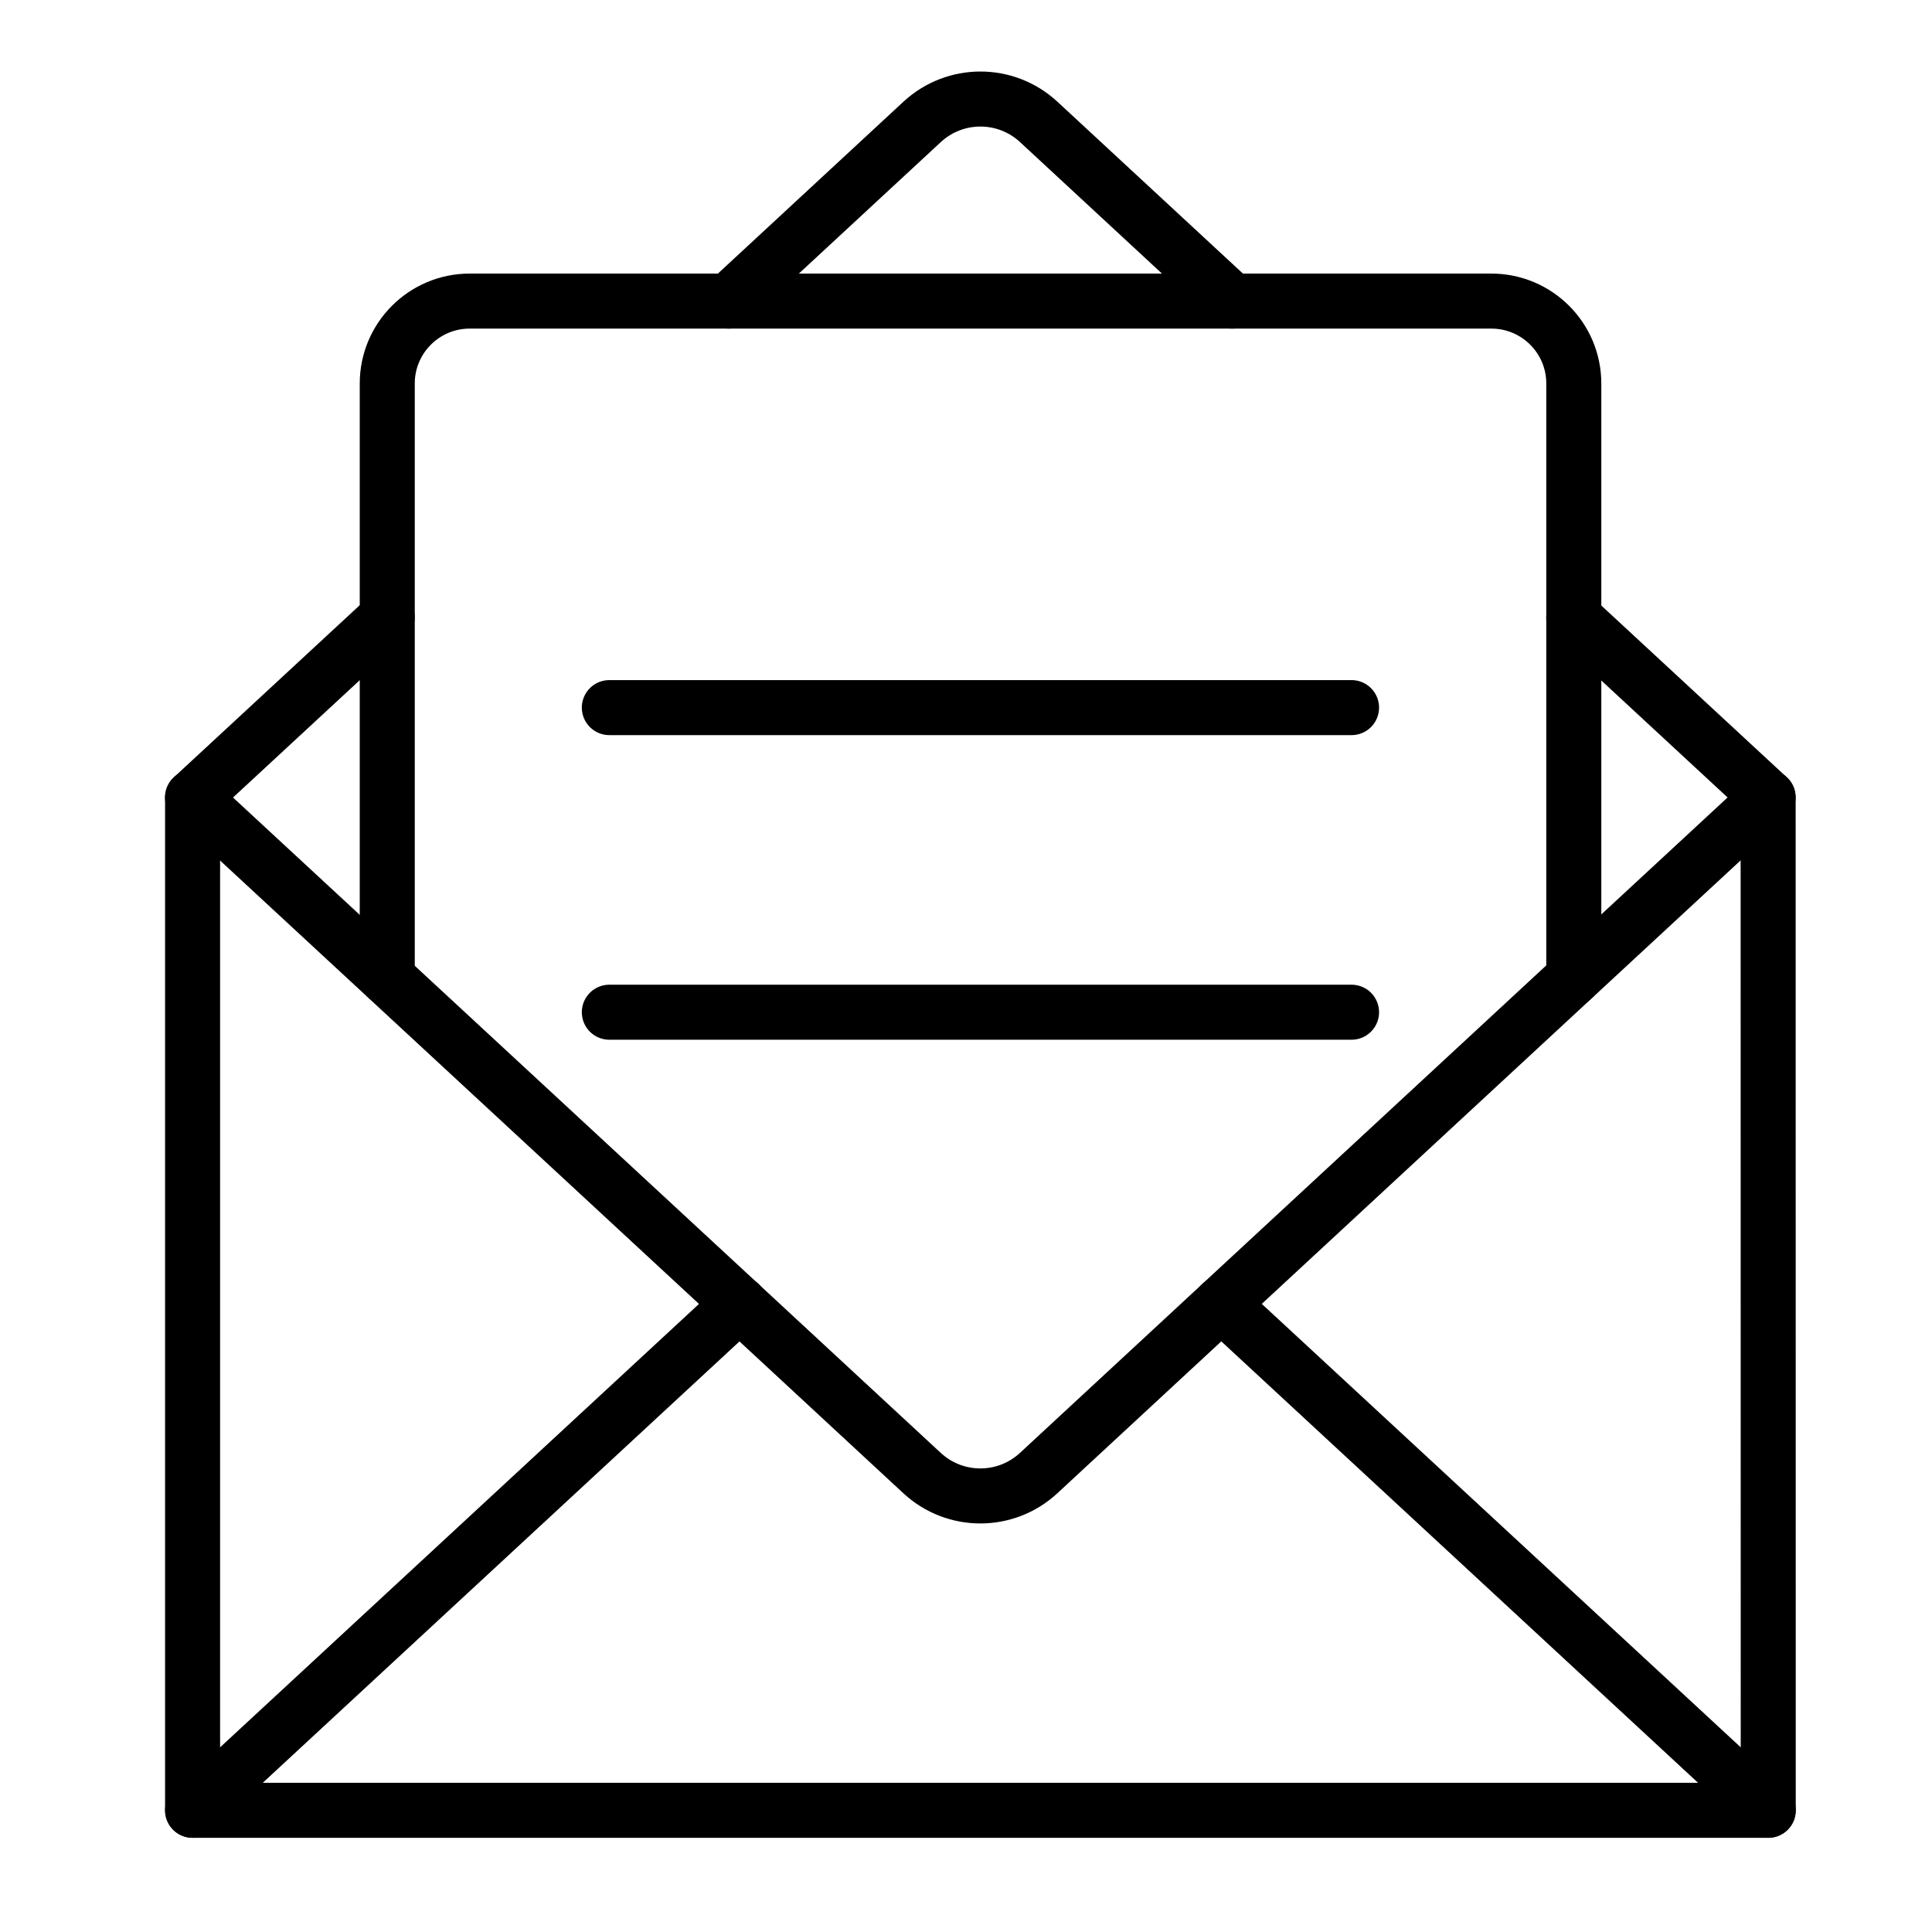 <?xml version="1.0" encoding="UTF-8"?>
<svg xmlns="http://www.w3.org/2000/svg" id="Ebene_1" version="1.1" viewBox="0 0 351.12 351.12">
  <defs>
    <style>
      .st0 {
        fill: none;
        stroke: #000;
        stroke-linecap: round;
        stroke-linejoin: round;
        stroke-width: 10px;
      }
    </style>
  </defs>
  <polyline class="st0" points="321.34 144.92 321.36 329 35 329 35 144.92"></polyline>
  <path class="st0" d="M286.01,112.22l35.32,32.71-35.32,32.71-.03.03-64.04,59.31-33.19,30.75c-5.98,5.52-15.18,5.52-21.16,0l-33.19-30.75-64.06-59.31-35.35-32.73,35.38-32.76"></path>
  <path class="st0" d="M132.43,54.72l35.17-32.58c5.98-5.52,15.18-5.52,21.16,0l35.17,32.58"></path>
  <g>
    <line class="st0" x1="134.41" y1="236.96" x2="35" y2="329"></line>
    <line class="st0" x1="321.36" y1="329" x2="221.95" y2="236.96"></line>
  </g>
  <g>
    <path class="st0" d="M70.38,177.68v-107.98c0-8.27,6.71-14.98,14.98-14.98h185.68c8.27,0,14.98,6.71,14.98,14.98v107.93"></path>
    <line class="st0" x1="110.74" y1="128.6" x2="245.63" y2="128.6"></line>
    <line class="st0" x1="110.74" y1="183.96" x2="245.63" y2="183.96"></line>
  </g>
</svg>
